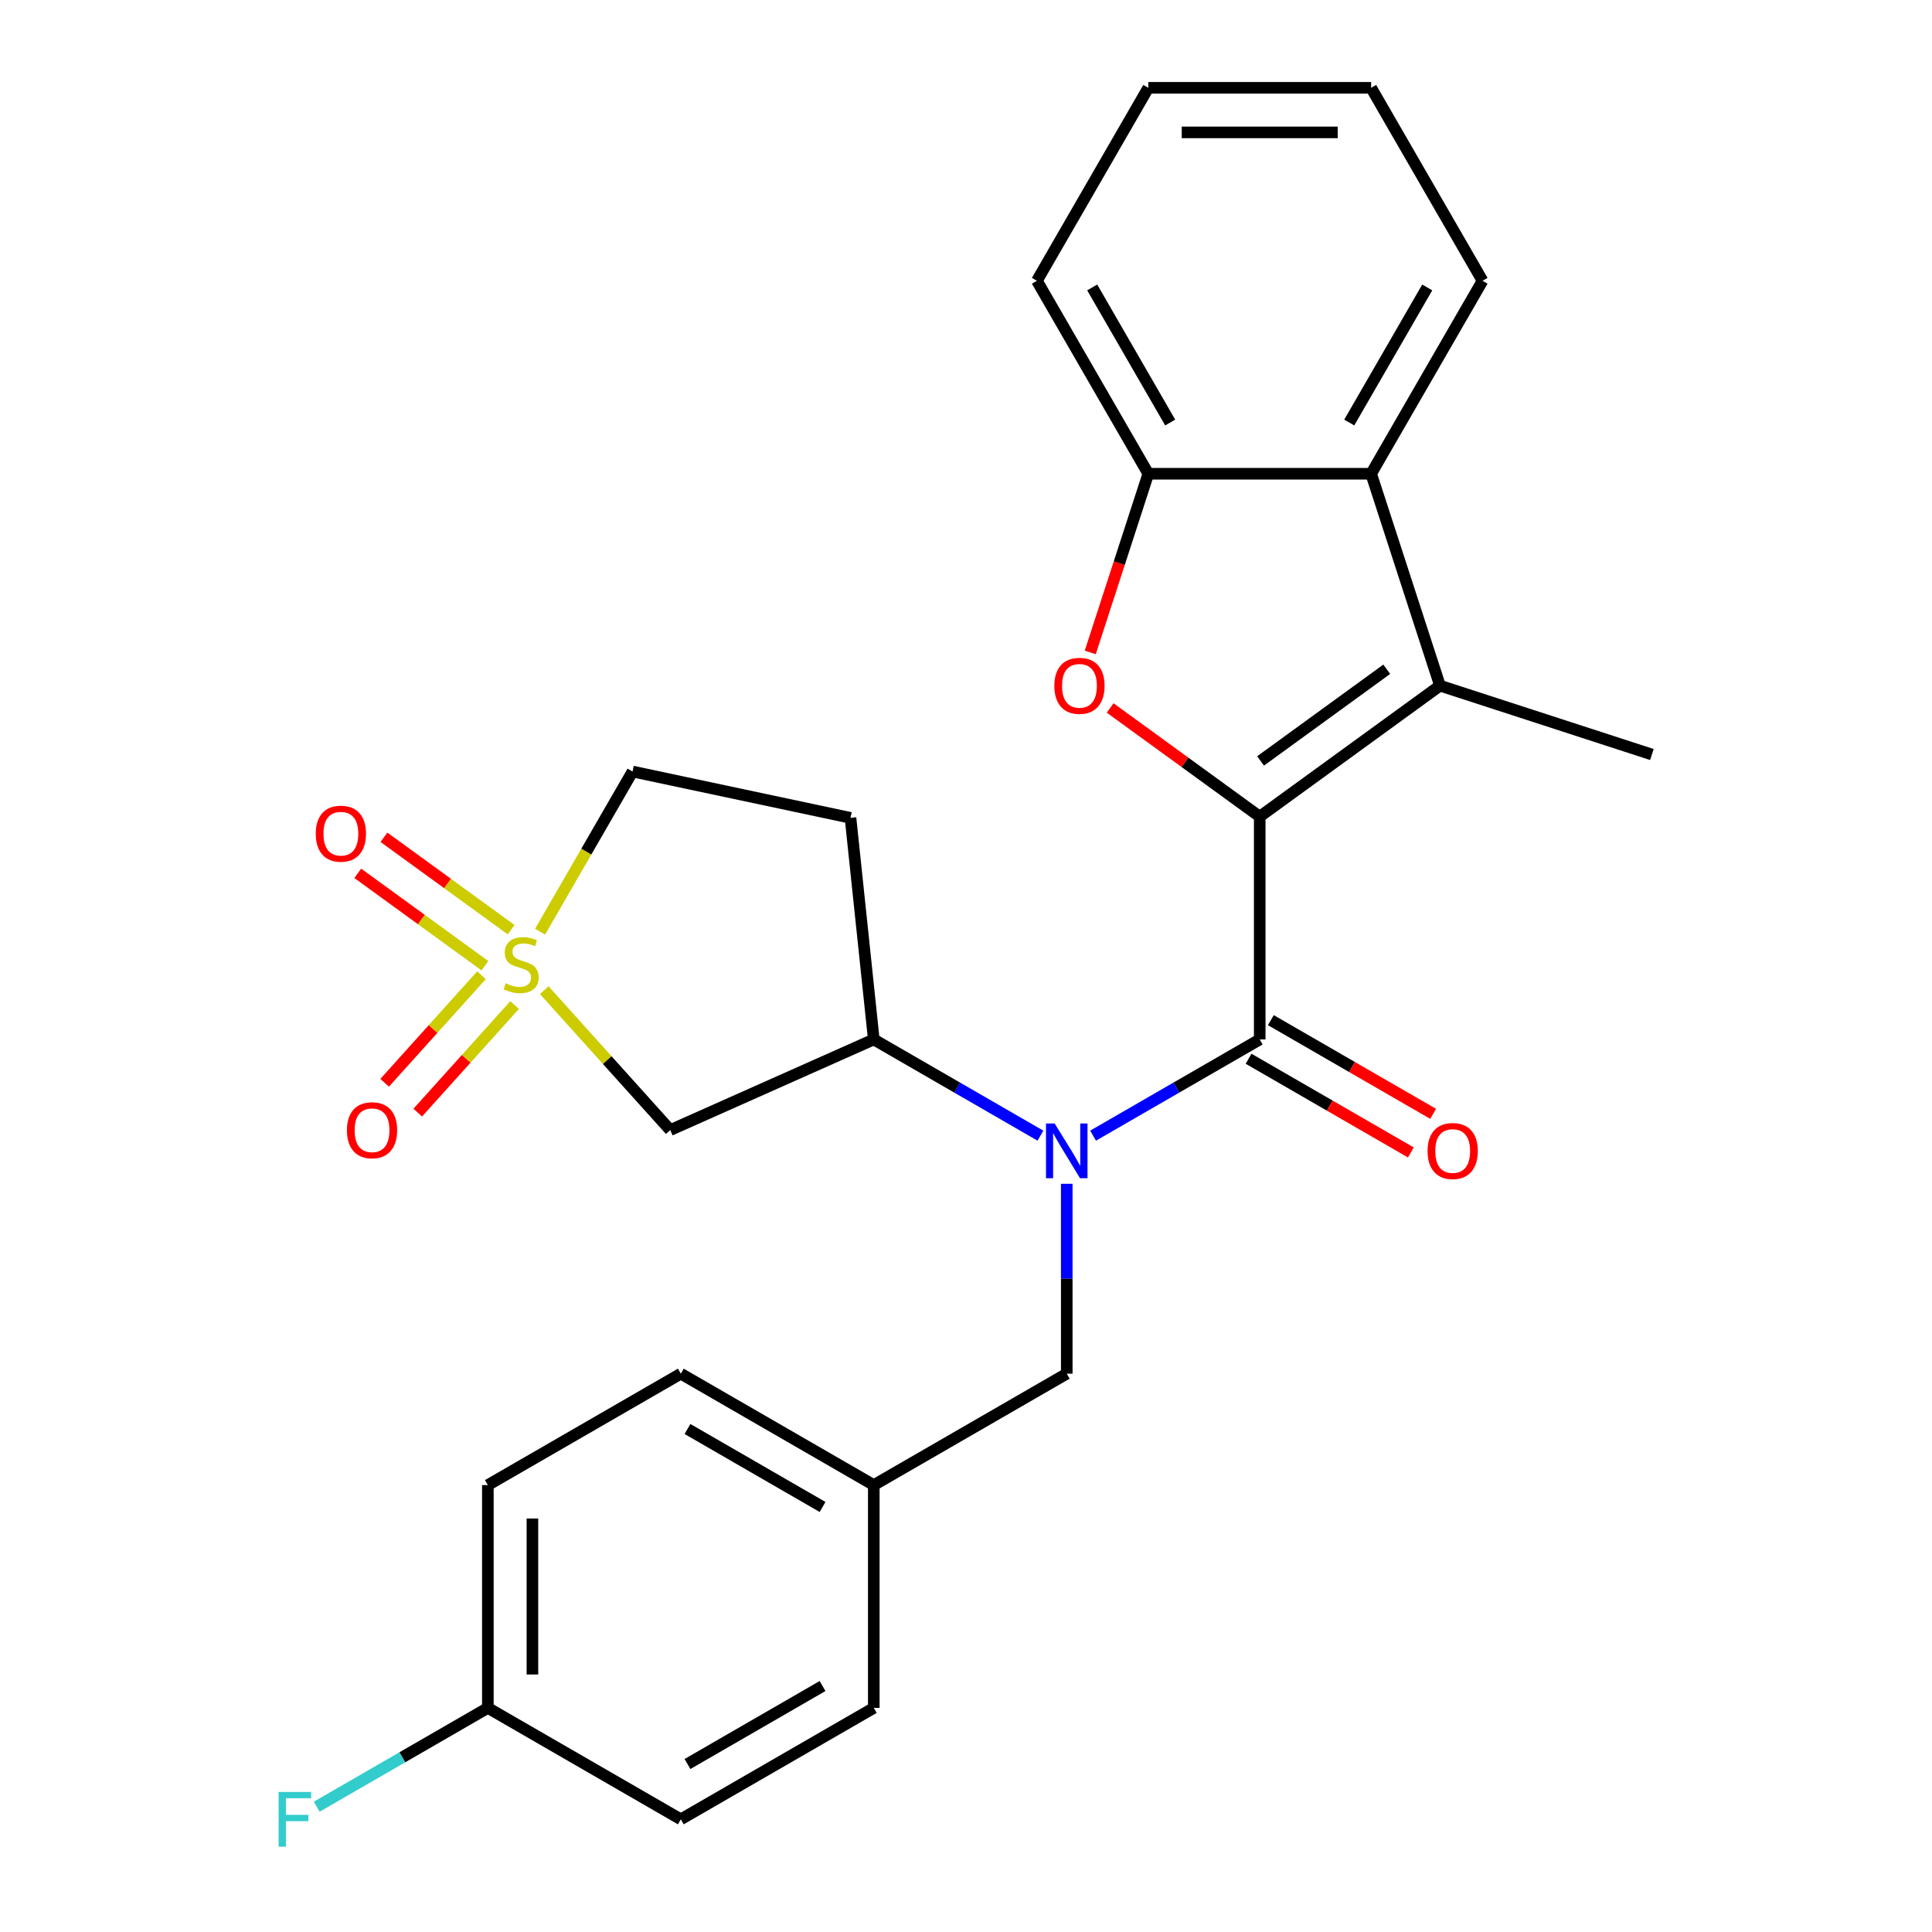 <?xml version='1.0' encoding='iso-8859-1'?>
<svg version='1.1' baseProfile='full'
              xmlns='http://www.w3.org/2000/svg'
                      xmlns:rdkit='http://www.rdkit.org/xml'
                      xmlns:xlink='http://www.w3.org/1999/xlink'
                  xml:space='preserve'
width='1000px' height='1000px' viewBox='0 0 1000 1000'>
<!-- END OF HEADER -->
<rect style='opacity:1.0;fill:#FFFFFF;stroke:none' width='1000' height='1000' x='0' y='0'> </rect>
<path class='bond-1' d='M 652.029,422.688 L 652.029,538.019' style='fill:none;fill-rule:evenodd;stroke:#000000;stroke-width:6px;stroke-linecap:butt;stroke-linejoin:miter;stroke-opacity:1' />
<path class='bond-2' d='M 652.029,422.688 L 613.319,394.563' style='fill:none;fill-rule:evenodd;stroke:#000000;stroke-width:6px;stroke-linecap:butt;stroke-linejoin:miter;stroke-opacity:1' />
<path class='bond-2' d='M 613.319,394.563 L 574.608,366.438' style='fill:none;fill-rule:evenodd;stroke:#FF0000;stroke-width:6px;stroke-linecap:butt;stroke-linejoin:miter;stroke-opacity:1' />
<path class='bond-3' d='M 652.029,422.688 L 745.334,354.899' style='fill:none;fill-rule:evenodd;stroke:#000000;stroke-width:6px;stroke-linecap:butt;stroke-linejoin:miter;stroke-opacity:1' />
<path class='bond-3' d='M 652.467,393.859 L 717.78,346.406' style='fill:none;fill-rule:evenodd;stroke:#000000;stroke-width:6px;stroke-linecap:butt;stroke-linejoin:miter;stroke-opacity:1' />
<path class='bond-0' d='M 281.704,512.507 L 314.307,548.717' style='fill:none;fill-rule:evenodd;stroke:#CCCC00;stroke-width:6px;stroke-linecap:butt;stroke-linejoin:miter;stroke-opacity:1' />
<path class='bond-0' d='M 314.307,548.717 L 346.911,584.928' style='fill:none;fill-rule:evenodd;stroke:#000000;stroke-width:6px;stroke-linecap:butt;stroke-linejoin:miter;stroke-opacity:1' />
<path class='bond-9' d='M 249.206,504.79 L 224.146,532.622' style='fill:none;fill-rule:evenodd;stroke:#CCCC00;stroke-width:6px;stroke-linecap:butt;stroke-linejoin:miter;stroke-opacity:1' />
<path class='bond-9' d='M 224.146,532.622 L 199.086,560.454' style='fill:none;fill-rule:evenodd;stroke:#FF0000;stroke-width:6px;stroke-linecap:butt;stroke-linejoin:miter;stroke-opacity:1' />
<path class='bond-9' d='M 266.348,520.224 L 241.287,548.056' style='fill:none;fill-rule:evenodd;stroke:#CCCC00;stroke-width:6px;stroke-linecap:butt;stroke-linejoin:miter;stroke-opacity:1' />
<path class='bond-9' d='M 241.287,548.056 L 216.227,575.889' style='fill:none;fill-rule:evenodd;stroke:#FF0000;stroke-width:6px;stroke-linecap:butt;stroke-linejoin:miter;stroke-opacity:1' />
<path class='bond-10' d='M 264.556,481.198 L 231.642,457.285' style='fill:none;fill-rule:evenodd;stroke:#CCCC00;stroke-width:6px;stroke-linecap:butt;stroke-linejoin:miter;stroke-opacity:1' />
<path class='bond-10' d='M 231.642,457.285 L 198.728,433.372' style='fill:none;fill-rule:evenodd;stroke:#FF0000;stroke-width:6px;stroke-linecap:butt;stroke-linejoin:miter;stroke-opacity:1' />
<path class='bond-10' d='M 250.998,499.859 L 218.084,475.946' style='fill:none;fill-rule:evenodd;stroke:#CCCC00;stroke-width:6px;stroke-linecap:butt;stroke-linejoin:miter;stroke-opacity:1' />
<path class='bond-10' d='M 218.084,475.946 L 185.171,452.033' style='fill:none;fill-rule:evenodd;stroke:#FF0000;stroke-width:6px;stroke-linecap:butt;stroke-linejoin:miter;stroke-opacity:1' />
<path class='bond-29' d='M 279.557,482.217 L 303.481,440.779' style='fill:none;fill-rule:evenodd;stroke:#CCCC00;stroke-width:6px;stroke-linecap:butt;stroke-linejoin:miter;stroke-opacity:1' />
<path class='bond-29' d='M 303.481,440.779 L 327.405,399.341' style='fill:none;fill-rule:evenodd;stroke:#000000;stroke-width:6px;stroke-linecap:butt;stroke-linejoin:miter;stroke-opacity:1' />
<path class='bond-4' d='M 652.029,538.019 L 608.901,562.919' style='fill:none;fill-rule:evenodd;stroke:#000000;stroke-width:6px;stroke-linecap:butt;stroke-linejoin:miter;stroke-opacity:1' />
<path class='bond-4' d='M 608.901,562.919 L 565.773,587.818' style='fill:none;fill-rule:evenodd;stroke:#0000FF;stroke-width:6px;stroke-linecap:butt;stroke-linejoin:miter;stroke-opacity:1' />
<path class='bond-13' d='M 646.263,548.007 L 688.261,572.254' style='fill:none;fill-rule:evenodd;stroke:#000000;stroke-width:6px;stroke-linecap:butt;stroke-linejoin:miter;stroke-opacity:1' />
<path class='bond-13' d='M 688.261,572.254 L 730.259,596.502' style='fill:none;fill-rule:evenodd;stroke:#FF0000;stroke-width:6px;stroke-linecap:butt;stroke-linejoin:miter;stroke-opacity:1' />
<path class='bond-13' d='M 657.796,528.031 L 699.794,552.278' style='fill:none;fill-rule:evenodd;stroke:#000000;stroke-width:6px;stroke-linecap:butt;stroke-linejoin:miter;stroke-opacity:1' />
<path class='bond-13' d='M 699.794,552.278 L 741.792,576.526' style='fill:none;fill-rule:evenodd;stroke:#FF0000;stroke-width:6px;stroke-linecap:butt;stroke-linejoin:miter;stroke-opacity:1' />
<path class='bond-8' d='M 564.315,337.695 L 579.339,291.454' style='fill:none;fill-rule:evenodd;stroke:#FF0000;stroke-width:6px;stroke-linecap:butt;stroke-linejoin:miter;stroke-opacity:1' />
<path class='bond-8' d='M 579.339,291.454 L 594.364,245.213' style='fill:none;fill-rule:evenodd;stroke:#000000;stroke-width:6px;stroke-linecap:butt;stroke-linejoin:miter;stroke-opacity:1' />
<path class='bond-6' d='M 745.334,354.899 L 709.694,245.213' style='fill:none;fill-rule:evenodd;stroke:#000000;stroke-width:6px;stroke-linecap:butt;stroke-linejoin:miter;stroke-opacity:1' />
<path class='bond-17' d='M 745.334,354.899 L 855.019,390.538' style='fill:none;fill-rule:evenodd;stroke:#000000;stroke-width:6px;stroke-linecap:butt;stroke-linejoin:miter;stroke-opacity:1' />
<path class='bond-7' d='M 538.527,587.818 L 495.399,562.919' style='fill:none;fill-rule:evenodd;stroke:#0000FF;stroke-width:6px;stroke-linecap:butt;stroke-linejoin:miter;stroke-opacity:1' />
<path class='bond-7' d='M 495.399,562.919 L 452.271,538.019' style='fill:none;fill-rule:evenodd;stroke:#000000;stroke-width:6px;stroke-linecap:butt;stroke-linejoin:miter;stroke-opacity:1' />
<path class='bond-12' d='M 552.15,612.727 L 552.15,661.871' style='fill:none;fill-rule:evenodd;stroke:#0000FF;stroke-width:6px;stroke-linecap:butt;stroke-linejoin:miter;stroke-opacity:1' />
<path class='bond-12' d='M 552.15,661.871 L 552.15,711.014' style='fill:none;fill-rule:evenodd;stroke:#000000;stroke-width:6px;stroke-linecap:butt;stroke-linejoin:miter;stroke-opacity:1' />
<path class='bond-5' d='M 346.911,584.928 L 452.271,538.019' style='fill:none;fill-rule:evenodd;stroke:#000000;stroke-width:6px;stroke-linecap:butt;stroke-linejoin:miter;stroke-opacity:1' />
<path class='bond-23' d='M 709.694,245.213 L 767.36,145.334' style='fill:none;fill-rule:evenodd;stroke:#000000;stroke-width:6px;stroke-linecap:butt;stroke-linejoin:miter;stroke-opacity:1' />
<path class='bond-23' d='M 698.368,218.698 L 738.734,148.782' style='fill:none;fill-rule:evenodd;stroke:#000000;stroke-width:6px;stroke-linecap:butt;stroke-linejoin:miter;stroke-opacity:1' />
<path class='bond-27' d='M 709.694,245.213 L 594.364,245.213' style='fill:none;fill-rule:evenodd;stroke:#000000;stroke-width:6px;stroke-linecap:butt;stroke-linejoin:miter;stroke-opacity:1' />
<path class='bond-11' d='M 452.271,538.019 L 440.216,423.32' style='fill:none;fill-rule:evenodd;stroke:#000000;stroke-width:6px;stroke-linecap:butt;stroke-linejoin:miter;stroke-opacity:1' />
<path class='bond-24' d='M 594.364,245.213 L 536.699,145.334' style='fill:none;fill-rule:evenodd;stroke:#000000;stroke-width:6px;stroke-linecap:butt;stroke-linejoin:miter;stroke-opacity:1' />
<path class='bond-24' d='M 605.69,218.698 L 565.324,148.782' style='fill:none;fill-rule:evenodd;stroke:#000000;stroke-width:6px;stroke-linecap:butt;stroke-linejoin:miter;stroke-opacity:1' />
<path class='bond-14' d='M 440.216,423.32 L 327.405,399.341' style='fill:none;fill-rule:evenodd;stroke:#000000;stroke-width:6px;stroke-linecap:butt;stroke-linejoin:miter;stroke-opacity:1' />
<path class='bond-15' d='M 552.15,711.014 L 452.271,768.68' style='fill:none;fill-rule:evenodd;stroke:#000000;stroke-width:6px;stroke-linecap:butt;stroke-linejoin:miter;stroke-opacity:1' />
<path class='bond-19' d='M 452.271,768.68 L 452.271,884.01' style='fill:none;fill-rule:evenodd;stroke:#000000;stroke-width:6px;stroke-linecap:butt;stroke-linejoin:miter;stroke-opacity:1' />
<path class='bond-20' d='M 452.271,768.68 L 352.392,711.014' style='fill:none;fill-rule:evenodd;stroke:#000000;stroke-width:6px;stroke-linecap:butt;stroke-linejoin:miter;stroke-opacity:1' />
<path class='bond-20' d='M 425.756,780.006 L 355.841,739.64' style='fill:none;fill-rule:evenodd;stroke:#000000;stroke-width:6px;stroke-linecap:butt;stroke-linejoin:miter;stroke-opacity:1' />
<path class='bond-16' d='M 252.513,884.01 L 252.513,768.68' style='fill:none;fill-rule:evenodd;stroke:#000000;stroke-width:6px;stroke-linecap:butt;stroke-linejoin:miter;stroke-opacity:1' />
<path class='bond-16' d='M 275.579,866.71 L 275.579,785.979' style='fill:none;fill-rule:evenodd;stroke:#000000;stroke-width:6px;stroke-linecap:butt;stroke-linejoin:miter;stroke-opacity:1' />
<path class='bond-18' d='M 252.513,884.01 L 208.225,909.58' style='fill:none;fill-rule:evenodd;stroke:#000000;stroke-width:6px;stroke-linecap:butt;stroke-linejoin:miter;stroke-opacity:1' />
<path class='bond-18' d='M 208.225,909.58 L 163.937,935.149' style='fill:none;fill-rule:evenodd;stroke:#33CCCC;stroke-width:6px;stroke-linecap:butt;stroke-linejoin:miter;stroke-opacity:1' />
<path class='bond-30' d='M 252.513,884.01 L 352.392,941.675' style='fill:none;fill-rule:evenodd;stroke:#000000;stroke-width:6px;stroke-linecap:butt;stroke-linejoin:miter;stroke-opacity:1' />
<path class='bond-22' d='M 452.271,884.01 L 352.392,941.675' style='fill:none;fill-rule:evenodd;stroke:#000000;stroke-width:6px;stroke-linecap:butt;stroke-linejoin:miter;stroke-opacity:1' />
<path class='bond-22' d='M 425.756,872.684 L 355.841,913.05' style='fill:none;fill-rule:evenodd;stroke:#000000;stroke-width:6px;stroke-linecap:butt;stroke-linejoin:miter;stroke-opacity:1' />
<path class='bond-21' d='M 352.392,711.014 L 252.513,768.68' style='fill:none;fill-rule:evenodd;stroke:#000000;stroke-width:6px;stroke-linecap:butt;stroke-linejoin:miter;stroke-opacity:1' />
<path class='bond-25' d='M 767.36,145.334 L 709.694,45.455' style='fill:none;fill-rule:evenodd;stroke:#000000;stroke-width:6px;stroke-linecap:butt;stroke-linejoin:miter;stroke-opacity:1' />
<path class='bond-26' d='M 536.699,145.334 L 594.364,45.455' style='fill:none;fill-rule:evenodd;stroke:#000000;stroke-width:6px;stroke-linecap:butt;stroke-linejoin:miter;stroke-opacity:1' />
<path class='bond-28' d='M 709.694,45.455 L 594.364,45.455' style='fill:none;fill-rule:evenodd;stroke:#000000;stroke-width:6px;stroke-linecap:butt;stroke-linejoin:miter;stroke-opacity:1' />
<path class='bond-28' d='M 692.395,68.521 L 611.664,68.521' style='fill:none;fill-rule:evenodd;stroke:#000000;stroke-width:6px;stroke-linecap:butt;stroke-linejoin:miter;stroke-opacity:1' />
<path  class='atom-1' d='M 261.74 508.94
Q 262.06 509.06, 263.38 509.62
Q 264.7 510.18, 266.14 510.54
Q 267.62 510.86, 269.06 510.86
Q 271.74 510.86, 273.3 509.58
Q 274.86 508.26, 274.86 505.98
Q 274.86 504.42, 274.06 503.46
Q 273.3 502.5, 272.1 501.98
Q 270.9 501.46, 268.9 500.86
Q 266.38 500.1, 264.86 499.38
Q 263.38 498.66, 262.3 497.14
Q 261.26 495.62, 261.26 493.06
Q 261.26 489.5, 263.66 487.3
Q 266.1 485.1, 270.9 485.1
Q 274.18 485.1, 277.9 486.66
L 276.98 489.74
Q 273.58 488.34, 271.02 488.34
Q 268.26 488.34, 266.74 489.5
Q 265.22 490.62, 265.26 492.58
Q 265.26 494.1, 266.02 495.02
Q 266.82 495.94, 267.94 496.46
Q 269.1 496.98, 271.02 497.58
Q 273.58 498.38, 275.1 499.18
Q 276.62 499.98, 277.7 501.62
Q 278.82 503.22, 278.82 505.98
Q 278.82 509.9, 276.18 512.02
Q 273.58 514.1, 269.22 514.1
Q 266.7 514.1, 264.78 513.54
Q 262.9 513.02, 260.66 512.1
L 261.74 508.94
' fill='#CCCC00'/>
<path  class='atom-3' d='M 545.725 354.979
Q 545.725 348.179, 549.085 344.379
Q 552.445 340.579, 558.725 340.579
Q 565.005 340.579, 568.365 344.379
Q 571.725 348.179, 571.725 354.979
Q 571.725 361.859, 568.325 365.779
Q 564.925 369.659, 558.725 369.659
Q 552.485 369.659, 549.085 365.779
Q 545.725 361.899, 545.725 354.979
M 558.725 366.459
Q 563.045 366.459, 565.365 363.579
Q 567.725 360.659, 567.725 354.979
Q 567.725 349.419, 565.365 346.619
Q 563.045 343.779, 558.725 343.779
Q 554.405 343.779, 552.045 346.579
Q 549.725 349.379, 549.725 354.979
Q 549.725 360.699, 552.045 363.579
Q 554.405 366.459, 558.725 366.459
' fill='#FF0000'/>
<path  class='atom-5' d='M 545.89 581.524
L 555.17 596.524
Q 556.09 598.004, 557.57 600.684
Q 559.05 603.364, 559.13 603.524
L 559.13 581.524
L 562.89 581.524
L 562.89 609.844
L 559.01 609.844
L 549.05 593.444
Q 547.89 591.524, 546.65 589.324
Q 545.45 587.124, 545.09 586.444
L 545.09 609.844
L 541.41 609.844
L 541.41 581.524
L 545.89 581.524
' fill='#0000FF'/>
<path  class='atom-10' d='M 179.569 585.008
Q 179.569 578.208, 182.929 574.408
Q 186.289 570.608, 192.569 570.608
Q 198.849 570.608, 202.209 574.408
Q 205.569 578.208, 205.569 585.008
Q 205.569 591.888, 202.169 595.808
Q 198.769 599.688, 192.569 599.688
Q 186.329 599.688, 182.929 595.808
Q 179.569 591.928, 179.569 585.008
M 192.569 596.488
Q 196.889 596.488, 199.209 593.608
Q 201.569 590.688, 201.569 585.008
Q 201.569 579.448, 199.209 576.648
Q 196.889 573.808, 192.569 573.808
Q 188.249 573.808, 185.889 576.608
Q 183.569 579.408, 183.569 585.008
Q 183.569 590.728, 185.889 593.608
Q 188.249 596.488, 192.569 596.488
' fill='#FF0000'/>
<path  class='atom-11' d='M 163.436 431.511
Q 163.436 424.711, 166.796 420.911
Q 170.156 417.111, 176.436 417.111
Q 182.716 417.111, 186.076 420.911
Q 189.436 424.711, 189.436 431.511
Q 189.436 438.391, 186.036 442.311
Q 182.636 446.191, 176.436 446.191
Q 170.196 446.191, 166.796 442.311
Q 163.436 438.431, 163.436 431.511
M 176.436 442.991
Q 180.756 442.991, 183.076 440.111
Q 185.436 437.191, 185.436 431.511
Q 185.436 425.951, 183.076 423.151
Q 180.756 420.311, 176.436 420.311
Q 172.116 420.311, 169.756 423.111
Q 167.436 425.911, 167.436 431.511
Q 167.436 437.231, 169.756 440.111
Q 172.116 442.991, 176.436 442.991
' fill='#FF0000'/>
<path  class='atom-14' d='M 738.908 595.764
Q 738.908 588.964, 742.268 585.164
Q 745.628 581.364, 751.908 581.364
Q 758.188 581.364, 761.548 585.164
Q 764.908 588.964, 764.908 595.764
Q 764.908 602.644, 761.508 606.564
Q 758.108 610.444, 751.908 610.444
Q 745.668 610.444, 742.268 606.564
Q 738.908 602.684, 738.908 595.764
M 751.908 607.244
Q 756.228 607.244, 758.548 604.364
Q 760.908 601.444, 760.908 595.764
Q 760.908 590.204, 758.548 587.404
Q 756.228 584.564, 751.908 584.564
Q 747.588 584.564, 745.228 587.364
Q 742.908 590.164, 742.908 595.764
Q 742.908 601.484, 745.228 604.364
Q 747.588 607.244, 751.908 607.244
' fill='#FF0000'/>
<path  class='atom-19' d='M 144.214 927.515
L 161.054 927.515
L 161.054 930.755
L 148.014 930.755
L 148.014 939.355
L 159.614 939.355
L 159.614 942.635
L 148.014 942.635
L 148.014 955.835
L 144.214 955.835
L 144.214 927.515
' fill='#33CCCC'/>
</svg>
